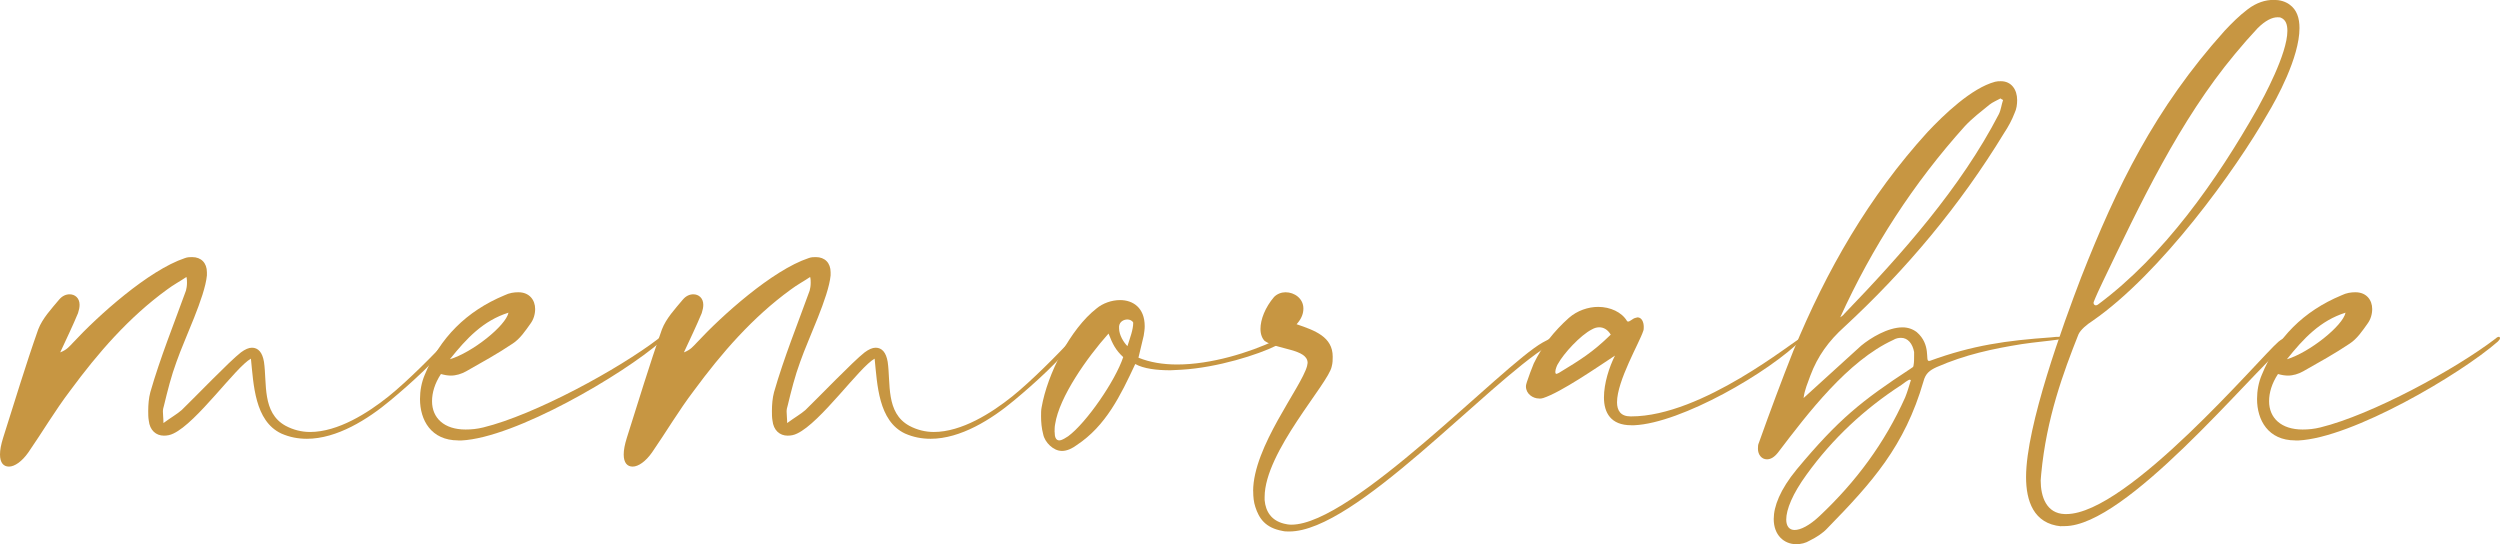 <svg xmlns="http://www.w3.org/2000/svg" id="Laag_2" data-name="Laag 2" width="367.56" height="80" viewBox="0 0 367.56 80"><defs><style>      .cls-1 {        fill: #c79642;      }    </style></defs><g id="Laag_1-2" data-name="Laag 1"><g><path class="cls-1" d="M1.31,68.6c-.77,0-1.31-.54-1.31-1.77,0-.69,.15-1.46,.46-2.46,1.69-5.31,3.31-10.7,5.16-15.94,.62-1.62,1.92-3,3.08-4.39,.46-.54,1-.77,1.54-.77,.77,0,1.46,.54,1.46,1.54,0,.38-.08,.77-.23,1.23-.77,1.85-1.62,3.62-2.62,5.77,1-.38,1.39-.92,1.85-1.39,3.7-4,11.16-10.7,16.48-12.47,.38-.15,.77-.15,1.08-.15,1.31,0,2.16,.85,2.16,2.23v.46c-.31,3.23-3.23,9.16-4.47,12.7-.77,2.08-1.31,4.23-1.85,6.47-.08,.23-.15,.54-.15,.85,0,.46,.08,1,.08,1.69,1.15-.85,2-1.31,2.69-1.92,1.92-1.85,7.01-7.16,8.7-8.47,.62-.46,1.15-.69,1.62-.69,.92,0,1.54,.69,1.77,2.08,.46,3.16-.31,7.47,3.16,9.39,1.15,.62,2.39,.92,3.62,.92,4.08,0,8.47-2.77,11.55-5.24,2.69-2.16,6.62-6.08,9.09-8.78,.15,.08,.31,.23,.38,.31-2.46,3.16-6.08,6.47-9.24,9.09-3.31,2.77-7.85,5.62-12.24,5.62-1.31,0-2.54-.23-3.77-.77-3.93-1.85-4.08-7.24-4.47-11.01-2.23,1.23-7.93,9.39-11.4,11.01-.46,.23-.92,.31-1.39,.31-1.15,0-2.08-.77-2.23-2.23-.08-.46-.08-.92-.08-1.39,0-.92,.08-1.92,.31-2.77,1.46-5.08,3.46-10.01,5.24-14.94,.08-.31,.15-.69,.15-1.15,0-.23,0-.54-.08-.85-.92,.62-1.92,1.15-2.85,1.85-5.62,4.08-10.16,9.32-14.24,14.86-2.23,2.93-4.08,6.08-6.16,9.09-.92,1.31-2,2.08-2.85,2.08Z"></path><path class="cls-1" d="M67.37,64.75c-4,0-5.62-3-5.62-6.08,0-1.23,.23-2.46,.69-3.54,2.23-5.47,6.16-9.39,11.7-11.7,.77-.38,1.46-.46,2.08-.46,1.62,0,2.46,1.15,2.46,2.46,0,.77-.23,1.54-.69,2.16-.77,1.08-1.54,2.23-2.62,2.93-2.16,1.46-4.54,2.77-6.85,4.08-.69,.38-1.46,.62-2.23,.62-.46,0-.92-.08-1.46-.23-.92,1.39-1.31,2.77-1.31,4,0,2.46,1.77,4.16,4.93,4.16,.85,0,1.69-.08,2.62-.31,7.55-1.85,19.87-8.55,25.79-13.09,.15-.15,.31-.23,.46-.23,.08,0,.15,.08,.15,.23,0,.08-.08,.23-.31,.46-5.54,4.85-21.41,14.17-29.34,14.55h-.46Zm-1.23-11.93c3.31-1,8.24-4.93,8.62-6.85-3.7,1.16-6.16,3.77-8.62,6.85Z"></path><path class="cls-1" d="M93.01,68.6c-.77,0-1.31-.54-1.31-1.77,0-.69,.15-1.46,.46-2.46,1.69-5.31,3.31-10.7,5.16-15.94,.62-1.62,1.92-3,3.08-4.39,.46-.54,1-.77,1.54-.77,.77,0,1.46,.54,1.46,1.54,0,.38-.08,.77-.23,1.23-.77,1.85-1.62,3.62-2.62,5.77,1-.38,1.39-.92,1.85-1.39,3.7-4,11.16-10.7,16.48-12.47,.38-.15,.77-.15,1.08-.15,1.31,0,2.16,.85,2.16,2.23v.46c-.31,3.23-3.23,9.16-4.47,12.7-.77,2.08-1.31,4.23-1.85,6.47-.08,.23-.15,.54-.15,.85,0,.46,.08,1,.08,1.69,1.15-.85,2-1.31,2.69-1.92,1.92-1.85,7.01-7.16,8.7-8.47,.62-.46,1.15-.69,1.62-.69,.92,0,1.54,.69,1.77,2.08,.46,3.16-.31,7.47,3.16,9.39,1.15,.62,2.39,.92,3.62,.92,4.08,0,8.47-2.77,11.55-5.24,2.69-2.16,6.62-6.08,9.09-8.78,.15,.08,.31,.23,.38,.31-2.46,3.16-6.08,6.47-9.24,9.09-3.31,2.77-7.85,5.62-12.24,5.62-1.31,0-2.54-.23-3.77-.77-3.93-1.85-4.08-7.24-4.47-11.01-2.23,1.23-7.93,9.39-11.4,11.01-.46,.23-.92,.31-1.39,.31-1.15,0-2.08-.77-2.23-2.23-.08-.46-.08-.92-.08-1.39,0-.92,.08-1.92,.31-2.77,1.46-5.08,3.46-10.01,5.24-14.94,.08-.31,.15-.69,.15-1.15,0-.23,0-.54-.08-.85-.92,.62-1.92,1.15-2.85,1.85-5.62,4.08-10.16,9.32-14.24,14.86-2.23,2.93-4.08,6.08-6.16,9.09-.92,1.31-2,2.08-2.85,2.08Z"></path><path class="cls-1" d="M156.06,66.29c-1.15,0-2.46-1.23-2.69-2.46-.23-.85-.31-1.77-.31-2.62,0-.46,0-.92,.08-1.31,.85-4.93,4.23-11.55,8.08-14.55,.92-.77,2.23-1.23,3.46-1.23,1.85,0,3.62,1.08,3.62,3.85,0,.46-.08,.92-.15,1.39-.15,.69-.54,2.31-.77,3.23,1.69,.69,3.62,1,5.7,1,5.01,0,10.63-1.77,14.4-3.54,.23-.08,.46-.15,.62-.15,.23,0,.38,.08,.38,.23s-.23,.46-.85,.69c-2.62,1.31-8.62,3.23-13.94,3.54-.54,0-1.08,.08-1.62,.08-2,0-3.93-.23-5.16-.92-2.16,4.62-4.31,9.09-8.62,11.93-.62,.46-1.39,.85-2.16,.85h-.08Zm-1-2.77c0,.69,.15,1.23,.69,1.23,.31,0,.69-.23,1.31-.62,2.69-2,6.93-8.16,8.08-11.63-1.08-1-1.54-1.85-2.16-3.46-3.16,3.54-7.24,9.32-7.85,13.32-.08,.38-.08,.85-.08,1.15Zm9.47-15.25c0,1,.69,2.08,1.23,2.62,.38-1.23,.85-2.39,.85-3.46-.15-.31-.54-.46-.85-.46-.54,0-1.15,.31-1.23,1v.31Z"></path><path class="cls-1" d="M184.24,72.22c0-6.55,7.08-15.25,7.93-18.4,0-.15,.08-.31,.08-.46,0-2.08-4.39-1.92-6.31-3.23-.38-.38-.62-1-.62-1.77,0-1.39,.69-3.16,2-4.7,.46-.46,1.08-.69,1.69-.69,1.31,0,2.62,.92,2.62,2.39,0,.69-.23,1.46-1,2.31,2.7,.92,5.31,1.85,5.31,4.77,0,.46,0,.92-.15,1.46-.46,2.46-9.86,12.55-9.86,19.17v.46c.15,1.69,1,3,2.85,3.46,.31,.08,.69,.15,1.08,.15,9.01,0,30.95-23.41,36.96-26.79,.54-.31,1.08-.54,1.62-.85,.15,.15,.23,.31,.31,.38-.31,.31-.62,.69-1,.85-9.39,5.85-28.49,27.41-38.19,27.41-.38,0-.69,0-1-.08-2.54-.46-3.46-1.85-4-3.54-.23-.69-.31-1.46-.31-2.31Z"></path><path class="cls-1" d="M226.28,58.59c-.92,0-1.93-.69-1.93-1.77,0-.23,.08-.46,.15-.69,.31-.92,.62-1.77,1-2.69,1.23-2.54,3-4.77,5.16-6.7,1.23-1.08,2.85-1.62,4.31-1.62,1.77,0,3.47,.77,4.24,2.08q.08,.08,.15,.08c.31,0,.69-.46,1.08-.54,.08,0,.23-.08,.31-.08,.62,0,.92,.69,.92,1.39,0,.23,0,.46-.08,.62-.54,1.69-3.85,7.31-3.85,10.47,0,1.23,.54,2.08,2,2.08h.08c10.47,0,23.95-11.16,25.1-11.63h.08q.08,0,.08,.08s0,.08-.08,.15c-4.85,4.93-17.86,12.4-24.72,12.7h-.46c-3,0-4-1.85-4-4.08,0-2.08,.77-4.47,1.62-6.16-2.69,1.77-7.93,5.39-10.55,6.24-.23,.08-.38,.08-.62,.08Zm2.39-3.93c0,.23,.08,.31,.15,.31s.23-.08,.38-.15c3.16-1.92,4.93-3,7.62-5.62-.46-.77-1.08-1.08-1.69-1.08-.31,0-.69,.08-1.08,.31-1.69,.85-4.16,3.54-5,5.08-.08,.08-.38,.77-.38,1.15Z"></path><path class="cls-1" d="M259.77,67.53c-.77,0-1.31-.69-1.31-1.54,0-.31,0-.62,.15-.92,1.62-4.54,3.31-9.09,5.08-13.55,4.85-11.78,11.09-22.64,19.71-32.11,2.39-2.54,6.47-6.47,9.93-7.39,.31-.08,.54-.08,.85-.08,1.54,0,2.39,1.23,2.39,2.77,0,.62-.08,1.31-.38,1.92-.38,1-.92,2-1.54,2.93-6.47,10.63-14.4,20.1-23.48,28.49-2.31,2.08-3.93,4.31-5,7.16-.38,1.08-.85,2.08-1,3.31l8.47-7.7c1.39-1.15,3.93-2.69,6.08-2.69,.77,0,1.46,.23,2.08,.69,2.15,1.85,1.23,4.24,1.77,4.24h.15c6.31-2.31,11.32-3,17.86-3.46,.54-.08,.92-.08,1.23-.08,.15,0,.23,.08,.23,.23,0,.08-.08,.15-.23,.15-2.23,.31-3.46,.38-5.54,.69-4.31,.69-8.32,1.54-12.55,3.39-1,.46-1.62,.92-1.92,2.08-2.77,9.55-7.55,14.86-14.09,21.56-.69,.77-1.69,1.39-2.62,1.85-.62,.38-1.31,.54-2,.54-1.77,0-3.31-1.31-3.31-3.7,0-1.85,.92-4.31,3.39-7.31,6.16-7.39,9.55-10.09,16.71-14.78,.31-.23,.46-.23,.46-.54,.08-.38,.08-.92,.08-1.39v-.54c-.23-1.23-.92-2.08-1.92-2.08-.38,0-.77,.08-1.15,.31-6.7,3.08-12.55,10.78-16.94,16.55-.54,.69-1.08,1-1.62,1Zm21.17-11.63s-.08-.08-.15-.08c-.23,0-.92,.54-1.23,.77-5.47,3.54-10.16,7.93-13.94,13.17-2.08,2.85-3,5.16-3,6.62,0,1,.46,1.54,1.23,1.54,.85,0,2.16-.62,3.7-2.08,5.31-5,9.55-10.7,12.55-17.4,.31-.77,.54-1.54,.77-2.31,0-.08,.08-.15,.08-.23Zm-10.39-9.24c.23-.15,.46-.31,.62-.54,8.39-8.7,17.09-18.48,22.71-29.34,.31-.62,.38-1.39,.62-2.08-.15-.08-.31-.15-.38-.23-.54,.31-1.15,.54-1.62,.92-1.23,1-2.54,2-3.62,3.16-7.55,8.39-13.63,17.79-18.32,28.1Z"></path><path class="cls-1" d="M303.04,77.38c-4.08-.38-5.16-3.77-5.16-7.24,0-7.55,5.47-22.48,8.09-29.34,5.23-13.32,10.86-24.87,21.1-36.27,1.08-1.15,2.16-2.23,3.39-3.16,1.31-1,2.62-1.39,3.85-1.39,.85,0,1.69,.23,2.31,.69,1.08,.77,1.46,2,1.46,3.46,0,4.31-3.39,10.47-4.7,12.63-4.7,8.24-15.71,23.48-25.72,30.41-.85,.54-1.77,1.31-2.08,2-2.23,5.62-4.7,12.32-5.47,20.48,0,.31-.08,.62-.08,1,0,2.39,.85,4.85,3.54,4.93h.23c9.01,0,28.49-23.02,31.18-25.33,.46-.38,.69-.46,1.23-.77h.08c.23,0,.38,.15,.38,.38v.08c-.54,.62-.38,.46-.77,.85-5.39,4.62-23.33,26.56-32.34,26.56h-.54Zm4.77-32.8c0,.15,.15,.31,.31,.31s.31-.08,.38-.15c9.63-7.16,17.4-18.17,23.41-28.8,.85-1.54,4.39-8.01,4.39-11.4,0-.92-.23-1.62-.92-1.92-.15-.08-.31-.08-.54-.08-.77,0-1.77,.46-2.93,1.62-1.15,1.23-2.23,2.46-3.31,3.77-8.16,9.78-13.94,22.02-19.48,33.57-.31,.62-1.08,2.31-1.31,2.93v.15Z"></path><path class="cls-1" d="M337.46,64.75c-4,0-5.62-3-5.62-6.08,0-1.23,.23-2.46,.69-3.54,2.23-5.47,6.16-9.39,11.7-11.7,.77-.38,1.46-.46,2.08-.46,1.62,0,2.46,1.15,2.46,2.46,0,.77-.23,1.54-.69,2.16-.77,1.08-1.54,2.23-2.62,2.93-2.16,1.46-4.54,2.77-6.85,4.08-.69,.38-1.46,.62-2.23,.62-.46,0-.92-.08-1.46-.23-.92,1.39-1.31,2.77-1.31,4,0,2.46,1.77,4.16,4.93,4.16,.85,0,1.69-.08,2.62-.31,7.55-1.85,19.87-8.55,25.79-13.09,.15-.15,.31-.23,.46-.23,.08,0,.15,.08,.15,.23,0,.08-.08,.23-.31,.46-5.54,4.85-21.4,14.17-29.34,14.55h-.46Zm-1.23-11.93c3.31-1,8.24-4.93,8.62-6.85-3.7,1.16-6.16,3.77-8.62,6.85Z"></path></g></g></svg>
